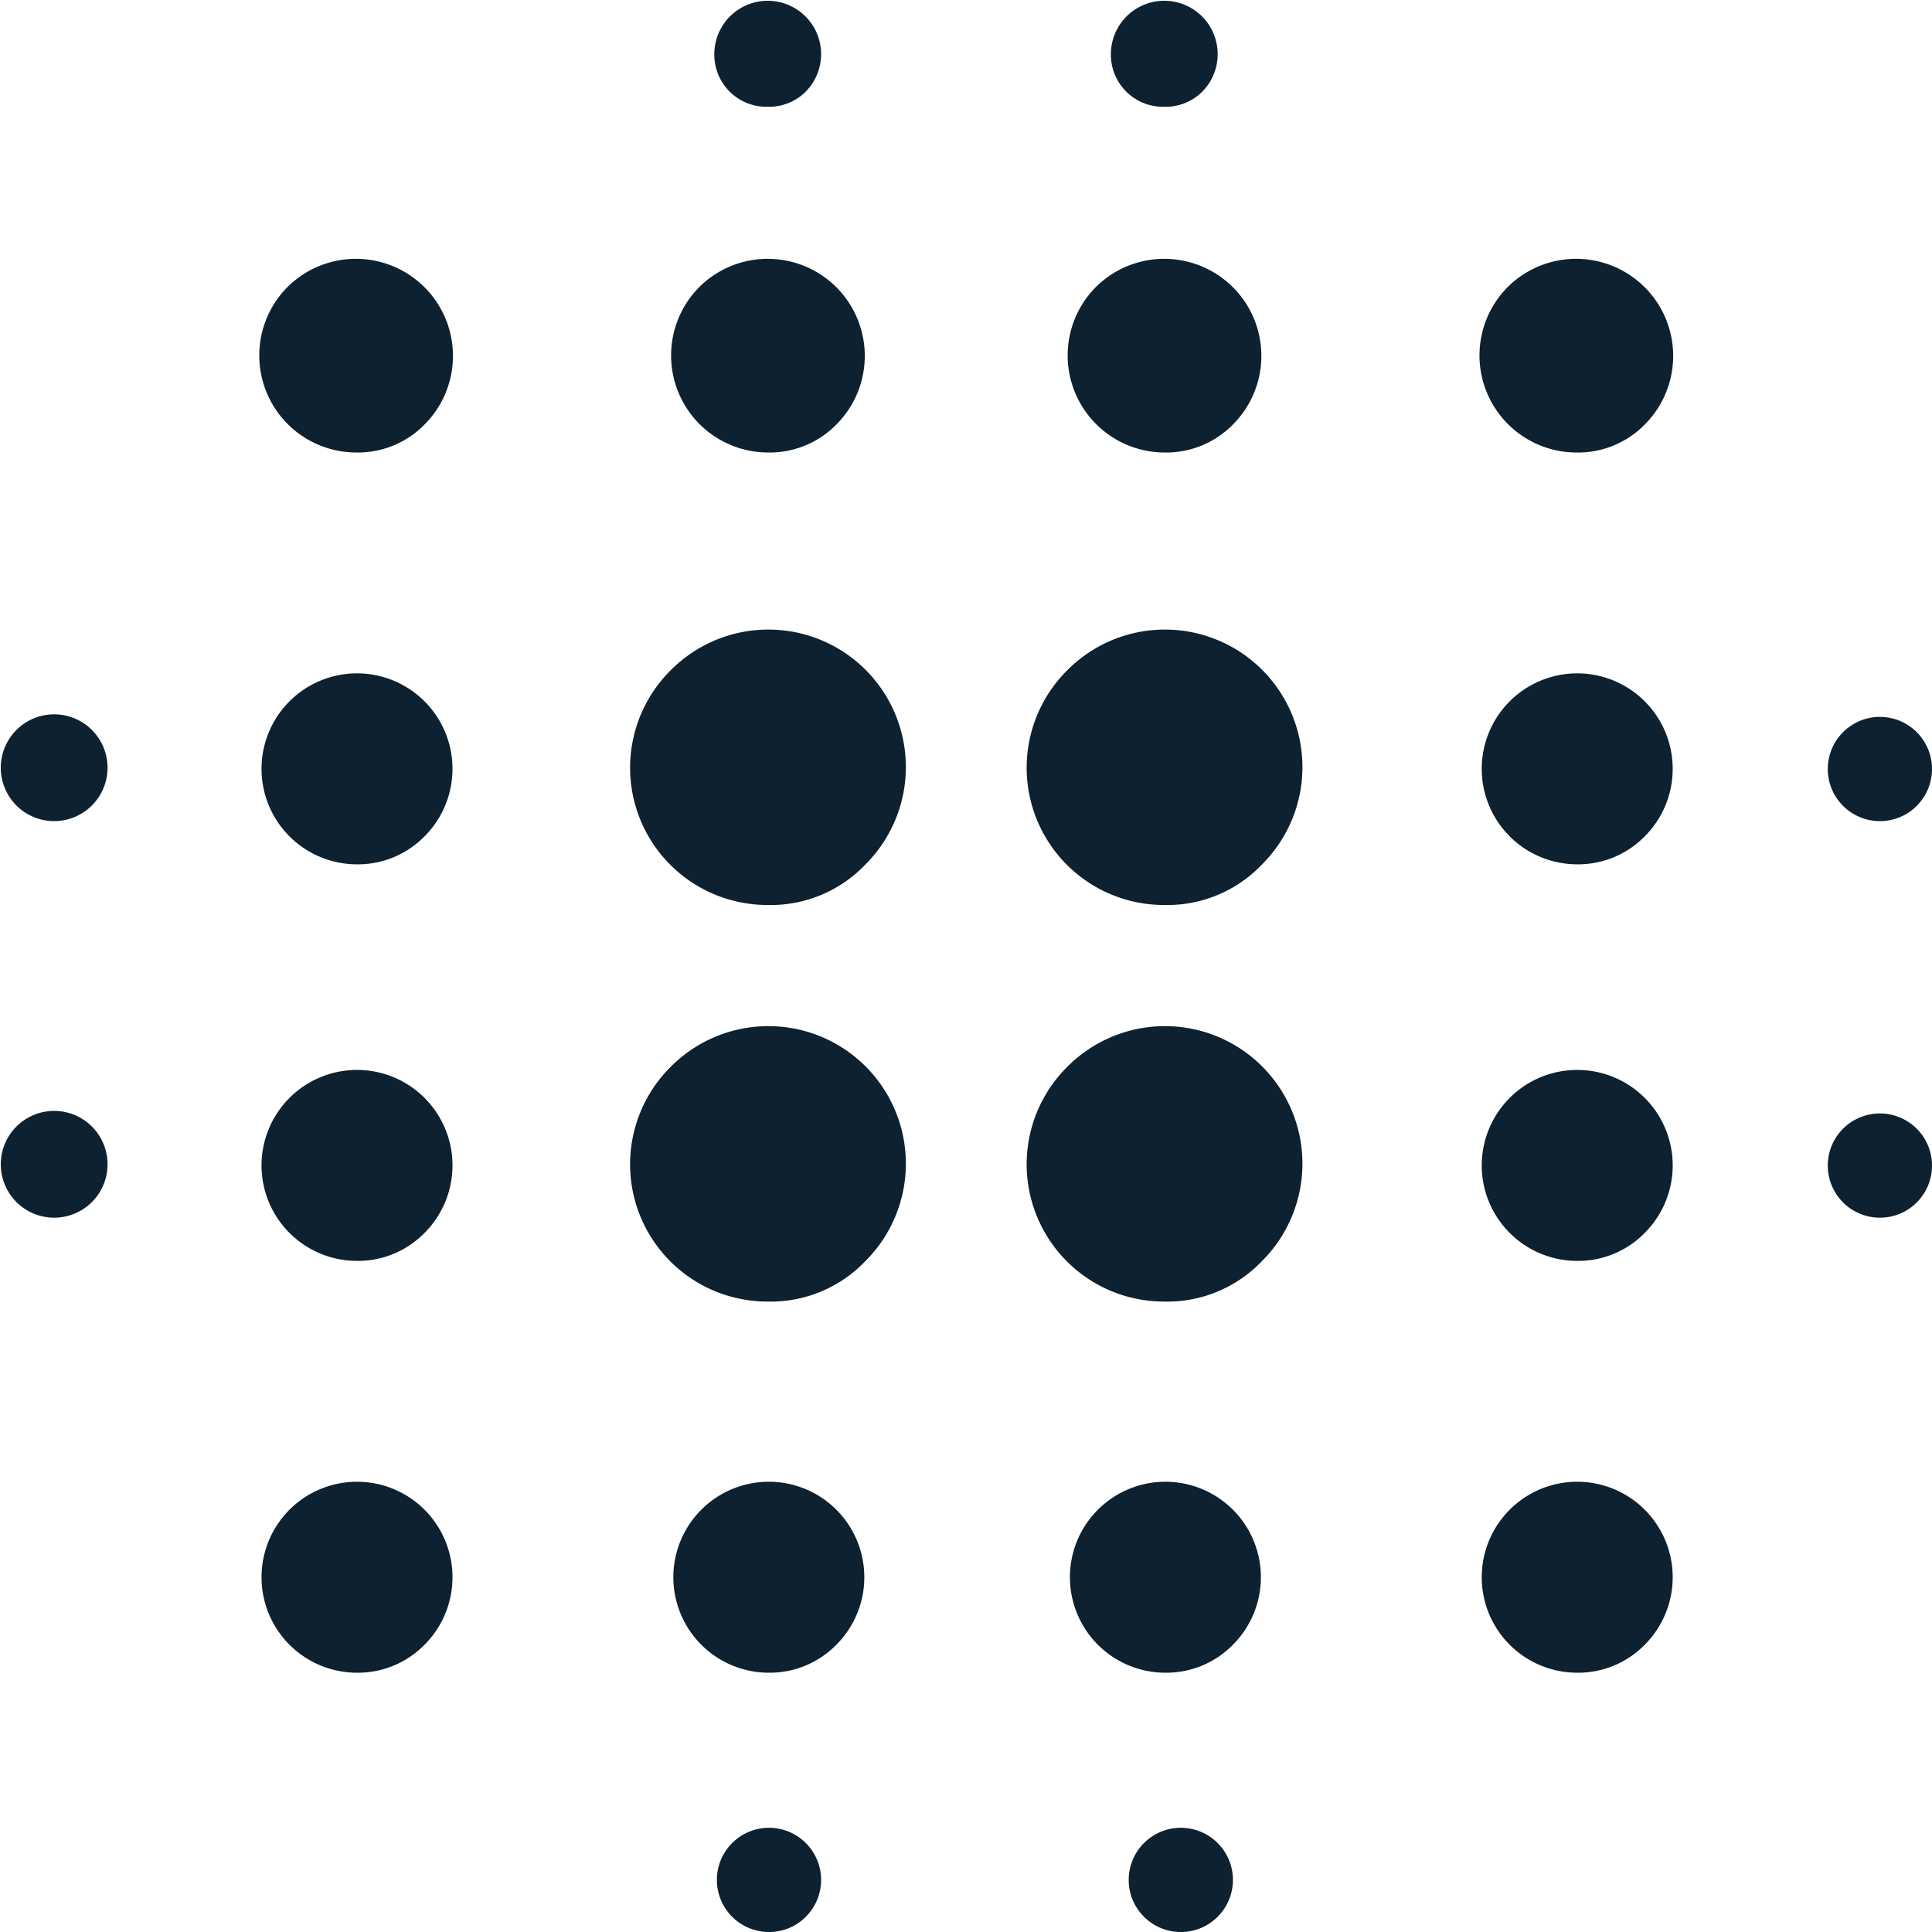 <svg xmlns="http://www.w3.org/2000/svg" width="38" height="38" viewBox="0 0 38 38"><path d="M6.05,28.95a1.05,1.05,0,1,1,.75-1.8,1.05,1.05,0,0,1-.75,1.8Zm0-7.8a1.05,1.05,0,1,1,.75-1.8,1.05,1.05,0,0,1-.75,1.8ZM12,37.9a1.878,1.878,0,1,1,1.35-.55A1.835,1.835,0,0,1,12,37.9Zm0-8.1a1.878,1.878,0,1,1,1.35-.55A1.835,1.835,0,0,1,12,29.8ZM12,22a1.878,1.878,0,1,1,1.35-.55A1.835,1.835,0,0,1,12,22Zm0-8.1a1.909,1.909,0,0,1-1.35-3.25,1.909,1.909,0,0,1,2.7,2.7A1.835,1.835,0,0,1,12,13.9Zm8.1,16.7a2.7,2.7,0,0,1-1.9-4.625A2.7,2.7,0,0,1,22.025,29.8,2.572,2.572,0,0,1,20.1,30.6Zm0-7.8a2.7,2.7,0,0,1-1.9-4.625A2.7,2.7,0,0,1,22.025,22,2.572,2.572,0,0,1,20.1,22.8Zm0,15.1a1.878,1.878,0,1,1,1.35-.55,1.835,1.835,0,0,1-1.35.55Zm0-24a1.909,1.909,0,0,1-1.35-3.25,1.909,1.909,0,0,1,2.7,2.7,1.835,1.835,0,0,1-1.35.55Zm0,29.1a1.025,1.025,0,1,1,.75-.3A1.018,1.018,0,0,1,20.1,43Zm0-35.9a1.025,1.025,0,0,1-1.05-1.05,1.05,1.05,0,1,1,1.8.75A1.018,1.018,0,0,1,20.1,7.1Zm7.8,23.5A2.7,2.7,0,0,1,26,25.975,2.7,2.7,0,0,1,29.825,29.8,2.572,2.572,0,0,1,27.9,30.6Zm0-7.8A2.7,2.7,0,0,1,26,18.175,2.7,2.7,0,0,1,29.825,22,2.572,2.572,0,0,1,27.9,22.8Zm0,15.1a1.878,1.878,0,1,1,1.35-.55,1.835,1.835,0,0,1-1.35.55Zm0-24a1.909,1.909,0,0,1-1.35-3.25,1.909,1.909,0,0,1,2.7,2.7,1.835,1.835,0,0,1-1.35.55Zm0-6.8a1.025,1.025,0,0,1-1.05-1.05,1.05,1.05,0,1,1,1.8.75A1.018,1.018,0,0,1,27.9,7.1ZM28.2,43a1.025,1.025,0,1,1,.75-.3A1.018,1.018,0,0,1,28.2,43ZM36,37.9a1.878,1.878,0,1,1,1.35-.55A1.835,1.835,0,0,1,36,37.9Zm0-8.1a1.878,1.878,0,1,1,1.35-.55A1.835,1.835,0,0,1,36,29.8ZM36,22a1.878,1.878,0,1,1,1.35-.55A1.835,1.835,0,0,1,36,22Zm0-8.1a1.909,1.909,0,0,1-1.35-3.25,1.909,1.909,0,0,1,2.7,2.7A1.835,1.835,0,0,1,36,13.9Zm5.95,15.05a1.025,1.025,0,1,1,.75-.3A1.018,1.018,0,0,1,41.95,28.95Zm0-7.8a1.025,1.025,0,1,1,.75-.3A1.018,1.018,0,0,1,41.95,21.15Z" transform="translate(-5 -5)" fill="#0d2130"/></svg>